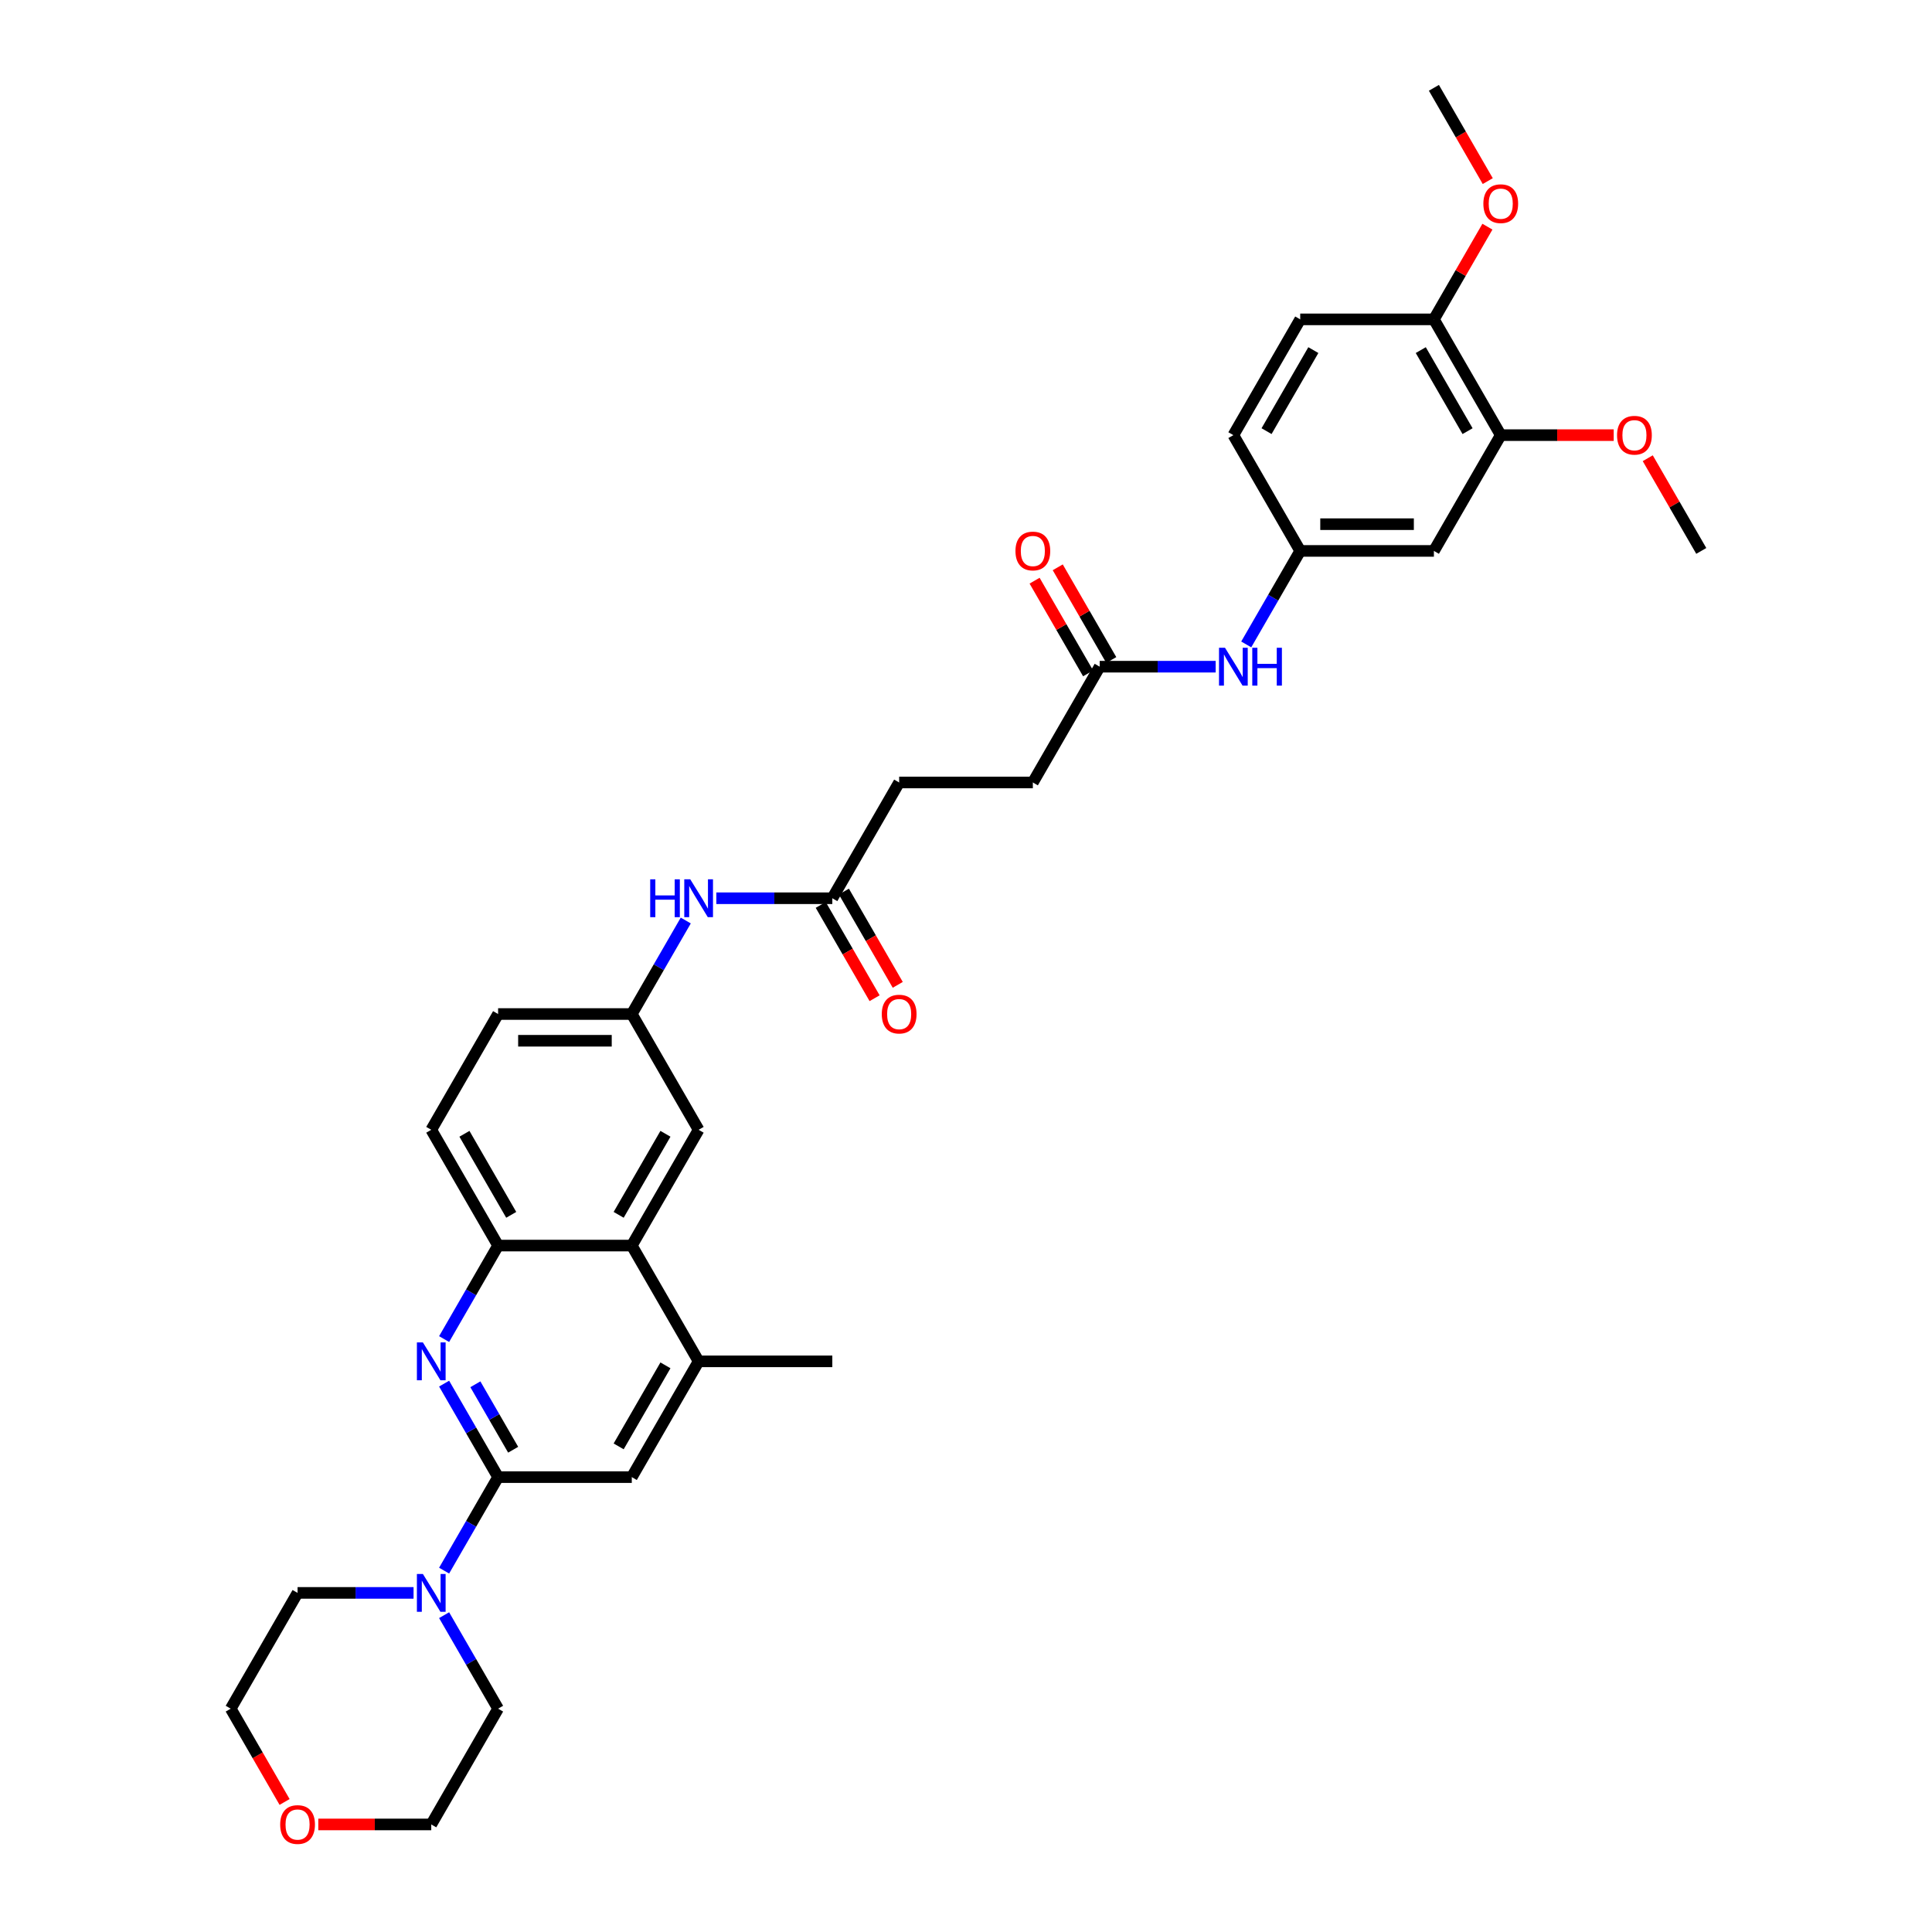 <?xml version='1.0' encoding='iso-8859-1'?>
<svg version='1.1' baseProfile='full'
              xmlns='http://www.w3.org/2000/svg'
                      xmlns:rdkit='http://www.rdkit.org/xml'
                      xmlns:xlink='http://www.w3.org/1999/xlink'
                  xml:space='preserve'
width='1000px' height='1000px' viewBox='0 0 1000 1000'>
<!-- END OF HEADER -->
<rect style='opacity:1.0;fill:#FFFFFF;stroke:none' width='1000' height='1000' x='0' y='0'> </rect>
<path class='bond-0' d='M 257.815,764.557 L 243.844,740.358' style='fill:none;fill-rule:evenodd;stroke:#000000;stroke-width:6px;stroke-linecap:butt;stroke-linejoin:miter;stroke-opacity:1' />
<path class='bond-0' d='M 243.844,740.358 L 229.873,716.159' style='fill:none;fill-rule:evenodd;stroke:#0000FF;stroke-width:6px;stroke-linecap:butt;stroke-linejoin:miter;stroke-opacity:1' />
<path class='bond-0' d='M 265.609,750.378 L 255.829,733.438' style='fill:none;fill-rule:evenodd;stroke:#000000;stroke-width:6px;stroke-linecap:butt;stroke-linejoin:miter;stroke-opacity:1' />
<path class='bond-0' d='M 255.829,733.438 L 246.05,716.499' style='fill:none;fill-rule:evenodd;stroke:#0000FF;stroke-width:6px;stroke-linecap:butt;stroke-linejoin:miter;stroke-opacity:1' />
<path class='bond-1' d='M 257.815,764.557 L 243.844,788.755' style='fill:none;fill-rule:evenodd;stroke:#000000;stroke-width:6px;stroke-linecap:butt;stroke-linejoin:miter;stroke-opacity:1' />
<path class='bond-1' d='M 243.844,788.755 L 229.873,812.954' style='fill:none;fill-rule:evenodd;stroke:#0000FF;stroke-width:6px;stroke-linecap:butt;stroke-linejoin:miter;stroke-opacity:1' />
<path class='bond-5' d='M 257.815,764.557 L 327.011,764.557' style='fill:none;fill-rule:evenodd;stroke:#000000;stroke-width:6px;stroke-linecap:butt;stroke-linejoin:miter;stroke-opacity:1' />
<path class='bond-2' d='M 229.873,693.103 L 243.844,668.905' style='fill:none;fill-rule:evenodd;stroke:#0000FF;stroke-width:6px;stroke-linecap:butt;stroke-linejoin:miter;stroke-opacity:1' />
<path class='bond-2' d='M 243.844,668.905 L 257.815,644.706' style='fill:none;fill-rule:evenodd;stroke:#000000;stroke-width:6px;stroke-linecap:butt;stroke-linejoin:miter;stroke-opacity:1' />
<path class='bond-27' d='M 229.873,836.01 L 243.844,860.208' style='fill:none;fill-rule:evenodd;stroke:#0000FF;stroke-width:6px;stroke-linecap:butt;stroke-linejoin:miter;stroke-opacity:1' />
<path class='bond-27' d='M 243.844,860.208 L 257.815,884.407' style='fill:none;fill-rule:evenodd;stroke:#000000;stroke-width:6px;stroke-linecap:butt;stroke-linejoin:miter;stroke-opacity:1' />
<path class='bond-28' d='M 214.056,824.482 L 184.039,824.482' style='fill:none;fill-rule:evenodd;stroke:#0000FF;stroke-width:6px;stroke-linecap:butt;stroke-linejoin:miter;stroke-opacity:1' />
<path class='bond-28' d='M 184.039,824.482 L 154.022,824.482' style='fill:none;fill-rule:evenodd;stroke:#000000;stroke-width:6px;stroke-linecap:butt;stroke-linejoin:miter;stroke-opacity:1' />
<path class='bond-16' d='M 257.815,644.706 L 223.217,584.781' style='fill:none;fill-rule:evenodd;stroke:#000000;stroke-width:6px;stroke-linecap:butt;stroke-linejoin:miter;stroke-opacity:1' />
<path class='bond-16' d='M 264.611,628.798 L 240.392,586.85' style='fill:none;fill-rule:evenodd;stroke:#000000;stroke-width:6px;stroke-linecap:butt;stroke-linejoin:miter;stroke-opacity:1' />
<path class='bond-34' d='M 257.815,644.706 L 327.011,644.706' style='fill:none;fill-rule:evenodd;stroke:#000000;stroke-width:6px;stroke-linecap:butt;stroke-linejoin:miter;stroke-opacity:1' />
<path class='bond-3' d='M 327.011,644.706 L 361.609,704.631' style='fill:none;fill-rule:evenodd;stroke:#000000;stroke-width:6px;stroke-linecap:butt;stroke-linejoin:miter;stroke-opacity:1' />
<path class='bond-13' d='M 327.011,644.706 L 361.609,584.781' style='fill:none;fill-rule:evenodd;stroke:#000000;stroke-width:6px;stroke-linecap:butt;stroke-linejoin:miter;stroke-opacity:1' />
<path class='bond-13' d='M 320.216,628.798 L 344.434,586.85' style='fill:none;fill-rule:evenodd;stroke:#000000;stroke-width:6px;stroke-linecap:butt;stroke-linejoin:miter;stroke-opacity:1' />
<path class='bond-4' d='M 361.609,704.631 L 327.011,764.557' style='fill:none;fill-rule:evenodd;stroke:#000000;stroke-width:6px;stroke-linecap:butt;stroke-linejoin:miter;stroke-opacity:1' />
<path class='bond-4' d='M 344.434,706.701 L 320.216,748.648' style='fill:none;fill-rule:evenodd;stroke:#000000;stroke-width:6px;stroke-linecap:butt;stroke-linejoin:miter;stroke-opacity:1' />
<path class='bond-29' d='M 361.609,704.631 L 430.804,704.631' style='fill:none;fill-rule:evenodd;stroke:#000000;stroke-width:6px;stroke-linecap:butt;stroke-linejoin:miter;stroke-opacity:1' />
<path class='bond-6' d='M 742.185,285.155 L 672.989,285.155' style='fill:none;fill-rule:evenodd;stroke:#000000;stroke-width:6px;stroke-linecap:butt;stroke-linejoin:miter;stroke-opacity:1' />
<path class='bond-6' d='M 731.805,271.316 L 683.368,271.316' style='fill:none;fill-rule:evenodd;stroke:#000000;stroke-width:6px;stroke-linecap:butt;stroke-linejoin:miter;stroke-opacity:1' />
<path class='bond-7' d='M 742.185,285.155 L 776.783,225.23' style='fill:none;fill-rule:evenodd;stroke:#000000;stroke-width:6px;stroke-linecap:butt;stroke-linejoin:miter;stroke-opacity:1' />
<path class='bond-25' d='M 776.783,225.23 L 806.018,225.23' style='fill:none;fill-rule:evenodd;stroke:#000000;stroke-width:6px;stroke-linecap:butt;stroke-linejoin:miter;stroke-opacity:1' />
<path class='bond-25' d='M 806.018,225.23 L 835.253,225.23' style='fill:none;fill-rule:evenodd;stroke:#FF0000;stroke-width:6px;stroke-linecap:butt;stroke-linejoin:miter;stroke-opacity:1' />
<path class='bond-37' d='M 776.783,225.23 L 742.185,165.305' style='fill:none;fill-rule:evenodd;stroke:#000000;stroke-width:6px;stroke-linecap:butt;stroke-linejoin:miter;stroke-opacity:1' />
<path class='bond-37' d='M 759.608,223.161 L 735.389,181.213' style='fill:none;fill-rule:evenodd;stroke:#000000;stroke-width:6px;stroke-linecap:butt;stroke-linejoin:miter;stroke-opacity:1' />
<path class='bond-8' d='M 569.196,345.08 L 534.598,405.006' style='fill:none;fill-rule:evenodd;stroke:#000000;stroke-width:6px;stroke-linecap:butt;stroke-linejoin:miter;stroke-opacity:1' />
<path class='bond-10' d='M 569.196,345.08 L 599.213,345.08' style='fill:none;fill-rule:evenodd;stroke:#000000;stroke-width:6px;stroke-linecap:butt;stroke-linejoin:miter;stroke-opacity:1' />
<path class='bond-10' d='M 599.213,345.08 L 629.23,345.08' style='fill:none;fill-rule:evenodd;stroke:#0000FF;stroke-width:6px;stroke-linecap:butt;stroke-linejoin:miter;stroke-opacity:1' />
<path class='bond-18' d='M 575.188,341.621 L 561.337,317.63' style='fill:none;fill-rule:evenodd;stroke:#000000;stroke-width:6px;stroke-linecap:butt;stroke-linejoin:miter;stroke-opacity:1' />
<path class='bond-18' d='M 561.337,317.63 L 547.486,293.639' style='fill:none;fill-rule:evenodd;stroke:#FF0000;stroke-width:6px;stroke-linecap:butt;stroke-linejoin:miter;stroke-opacity:1' />
<path class='bond-18' d='M 563.203,348.54 L 549.352,324.549' style='fill:none;fill-rule:evenodd;stroke:#000000;stroke-width:6px;stroke-linecap:butt;stroke-linejoin:miter;stroke-opacity:1' />
<path class='bond-18' d='M 549.352,324.549 L 535.501,300.558' style='fill:none;fill-rule:evenodd;stroke:#FF0000;stroke-width:6px;stroke-linecap:butt;stroke-linejoin:miter;stroke-opacity:1' />
<path class='bond-9' d='M 430.804,464.931 L 400.787,464.931' style='fill:none;fill-rule:evenodd;stroke:#000000;stroke-width:6px;stroke-linecap:butt;stroke-linejoin:miter;stroke-opacity:1' />
<path class='bond-9' d='M 400.787,464.931 L 370.77,464.931' style='fill:none;fill-rule:evenodd;stroke:#0000FF;stroke-width:6px;stroke-linecap:butt;stroke-linejoin:miter;stroke-opacity:1' />
<path class='bond-17' d='M 424.812,468.391 L 438.751,492.534' style='fill:none;fill-rule:evenodd;stroke:#000000;stroke-width:6px;stroke-linecap:butt;stroke-linejoin:miter;stroke-opacity:1' />
<path class='bond-17' d='M 438.751,492.534 L 452.69,516.677' style='fill:none;fill-rule:evenodd;stroke:#FF0000;stroke-width:6px;stroke-linecap:butt;stroke-linejoin:miter;stroke-opacity:1' />
<path class='bond-17' d='M 436.797,461.471 L 450.736,485.614' style='fill:none;fill-rule:evenodd;stroke:#000000;stroke-width:6px;stroke-linecap:butt;stroke-linejoin:miter;stroke-opacity:1' />
<path class='bond-17' d='M 450.736,485.614 L 464.675,509.757' style='fill:none;fill-rule:evenodd;stroke:#FF0000;stroke-width:6px;stroke-linecap:butt;stroke-linejoin:miter;stroke-opacity:1' />
<path class='bond-22' d='M 430.804,464.931 L 465.402,405.006' style='fill:none;fill-rule:evenodd;stroke:#000000;stroke-width:6px;stroke-linecap:butt;stroke-linejoin:miter;stroke-opacity:1' />
<path class='bond-12' d='M 645.047,333.552 L 659.018,309.354' style='fill:none;fill-rule:evenodd;stroke:#0000FF;stroke-width:6px;stroke-linecap:butt;stroke-linejoin:miter;stroke-opacity:1' />
<path class='bond-12' d='M 659.018,309.354 L 672.989,285.155' style='fill:none;fill-rule:evenodd;stroke:#000000;stroke-width:6px;stroke-linecap:butt;stroke-linejoin:miter;stroke-opacity:1' />
<path class='bond-11' d='M 354.953,476.459 L 340.982,500.657' style='fill:none;fill-rule:evenodd;stroke:#0000FF;stroke-width:6px;stroke-linecap:butt;stroke-linejoin:miter;stroke-opacity:1' />
<path class='bond-11' d='M 340.982,500.657 L 327.011,524.856' style='fill:none;fill-rule:evenodd;stroke:#000000;stroke-width:6px;stroke-linecap:butt;stroke-linejoin:miter;stroke-opacity:1' />
<path class='bond-24' d='M 672.989,285.155 L 638.391,225.23' style='fill:none;fill-rule:evenodd;stroke:#000000;stroke-width:6px;stroke-linecap:butt;stroke-linejoin:miter;stroke-opacity:1' />
<path class='bond-14' d='M 361.609,584.781 L 327.011,524.856' style='fill:none;fill-rule:evenodd;stroke:#000000;stroke-width:6px;stroke-linecap:butt;stroke-linejoin:miter;stroke-opacity:1' />
<path class='bond-36' d='M 327.011,524.856 L 257.815,524.856' style='fill:none;fill-rule:evenodd;stroke:#000000;stroke-width:6px;stroke-linecap:butt;stroke-linejoin:miter;stroke-opacity:1' />
<path class='bond-36' d='M 316.632,538.695 L 268.195,538.695' style='fill:none;fill-rule:evenodd;stroke:#000000;stroke-width:6px;stroke-linecap:butt;stroke-linejoin:miter;stroke-opacity:1' />
<path class='bond-15' d='M 742.185,165.305 L 672.989,165.305' style='fill:none;fill-rule:evenodd;stroke:#000000;stroke-width:6px;stroke-linecap:butt;stroke-linejoin:miter;stroke-opacity:1' />
<path class='bond-26' d='M 742.185,165.305 L 756.036,141.314' style='fill:none;fill-rule:evenodd;stroke:#000000;stroke-width:6px;stroke-linecap:butt;stroke-linejoin:miter;stroke-opacity:1' />
<path class='bond-26' d='M 756.036,141.314 L 769.887,117.323' style='fill:none;fill-rule:evenodd;stroke:#FF0000;stroke-width:6px;stroke-linecap:butt;stroke-linejoin:miter;stroke-opacity:1' />
<path class='bond-23' d='M 223.217,584.781 L 257.815,524.856' style='fill:none;fill-rule:evenodd;stroke:#000000;stroke-width:6px;stroke-linecap:butt;stroke-linejoin:miter;stroke-opacity:1' />
<path class='bond-19' d='M 147.302,932.693 L 133.363,908.55' style='fill:none;fill-rule:evenodd;stroke:#FF0000;stroke-width:6px;stroke-linecap:butt;stroke-linejoin:miter;stroke-opacity:1' />
<path class='bond-19' d='M 133.363,908.55 L 119.424,884.407' style='fill:none;fill-rule:evenodd;stroke:#000000;stroke-width:6px;stroke-linecap:butt;stroke-linejoin:miter;stroke-opacity:1' />
<path class='bond-35' d='M 164.747,944.332 L 193.982,944.332' style='fill:none;fill-rule:evenodd;stroke:#FF0000;stroke-width:6px;stroke-linecap:butt;stroke-linejoin:miter;stroke-opacity:1' />
<path class='bond-35' d='M 193.982,944.332 L 223.217,944.332' style='fill:none;fill-rule:evenodd;stroke:#000000;stroke-width:6px;stroke-linecap:butt;stroke-linejoin:miter;stroke-opacity:1' />
<path class='bond-20' d='M 672.989,165.305 L 638.391,225.23' style='fill:none;fill-rule:evenodd;stroke:#000000;stroke-width:6px;stroke-linecap:butt;stroke-linejoin:miter;stroke-opacity:1' />
<path class='bond-20' d='M 679.784,181.213 L 655.566,223.161' style='fill:none;fill-rule:evenodd;stroke:#000000;stroke-width:6px;stroke-linecap:butt;stroke-linejoin:miter;stroke-opacity:1' />
<path class='bond-21' d='M 534.598,405.006 L 465.402,405.006' style='fill:none;fill-rule:evenodd;stroke:#000000;stroke-width:6px;stroke-linecap:butt;stroke-linejoin:miter;stroke-opacity:1' />
<path class='bond-32' d='M 852.874,237.173 L 866.725,261.164' style='fill:none;fill-rule:evenodd;stroke:#FF0000;stroke-width:6px;stroke-linecap:butt;stroke-linejoin:miter;stroke-opacity:1' />
<path class='bond-32' d='M 866.725,261.164 L 880.576,285.155' style='fill:none;fill-rule:evenodd;stroke:#000000;stroke-width:6px;stroke-linecap:butt;stroke-linejoin:miter;stroke-opacity:1' />
<path class='bond-33' d='M 770.063,93.741 L 756.124,69.598' style='fill:none;fill-rule:evenodd;stroke:#FF0000;stroke-width:6px;stroke-linecap:butt;stroke-linejoin:miter;stroke-opacity:1' />
<path class='bond-33' d='M 756.124,69.598 L 742.185,45.455' style='fill:none;fill-rule:evenodd;stroke:#000000;stroke-width:6px;stroke-linecap:butt;stroke-linejoin:miter;stroke-opacity:1' />
<path class='bond-31' d='M 257.815,884.407 L 223.217,944.332' style='fill:none;fill-rule:evenodd;stroke:#000000;stroke-width:6px;stroke-linecap:butt;stroke-linejoin:miter;stroke-opacity:1' />
<path class='bond-30' d='M 154.022,824.482 L 119.424,884.407' style='fill:none;fill-rule:evenodd;stroke:#000000;stroke-width:6px;stroke-linecap:butt;stroke-linejoin:miter;stroke-opacity:1' />
<path  class='atom-1' d='M 218.886 694.833
L 225.307 705.213
Q 225.944 706.237, 226.968 708.091
Q 227.992 709.946, 228.047 710.056
L 228.047 694.833
L 230.649 694.833
L 230.649 714.43
L 227.964 714.43
L 221.072 703.081
Q 220.27 701.753, 219.412 700.231
Q 218.581 698.708, 218.332 698.238
L 218.332 714.43
L 215.786 714.43
L 215.786 694.833
L 218.886 694.833
' fill='#0000FF'/>
<path  class='atom-2' d='M 218.886 814.684
L 225.307 825.063
Q 225.944 826.087, 226.968 827.942
Q 227.992 829.796, 228.047 829.907
L 228.047 814.684
L 230.649 814.684
L 230.649 834.28
L 227.964 834.28
L 221.072 822.932
Q 220.27 821.603, 219.412 820.081
Q 218.581 818.559, 218.332 818.088
L 218.332 834.28
L 215.786 834.28
L 215.786 814.684
L 218.886 814.684
' fill='#0000FF'/>
<path  class='atom-11' d='M 634.06 335.282
L 640.481 345.662
Q 641.118 346.686, 642.142 348.54
Q 643.166 350.395, 643.221 350.505
L 643.221 335.282
L 645.823 335.282
L 645.823 354.879
L 643.138 354.879
L 636.246 343.53
Q 635.444 342.202, 634.586 340.68
Q 633.755 339.157, 633.506 338.687
L 633.506 354.879
L 630.96 354.879
L 630.96 335.282
L 634.06 335.282
' fill='#0000FF'/>
<path  class='atom-11' d='M 648.176 335.282
L 650.833 335.282
L 650.833 343.613
L 660.852 343.613
L 660.852 335.282
L 663.509 335.282
L 663.509 354.879
L 660.852 354.879
L 660.852 345.828
L 650.833 345.828
L 650.833 354.879
L 648.176 354.879
L 648.176 335.282
' fill='#0000FF'/>
<path  class='atom-12' d='M 336.546 455.133
L 339.203 455.133
L 339.203 463.464
L 349.223 463.464
L 349.223 455.133
L 351.88 455.133
L 351.88 474.729
L 349.223 474.729
L 349.223 465.678
L 339.203 465.678
L 339.203 474.729
L 336.546 474.729
L 336.546 455.133
' fill='#0000FF'/>
<path  class='atom-12' d='M 357.277 455.133
L 363.698 465.512
Q 364.335 466.536, 365.359 468.391
Q 366.383 470.245, 366.439 470.356
L 366.439 455.133
L 369.04 455.133
L 369.04 474.729
L 366.356 474.729
L 359.464 463.381
Q 358.661 462.052, 357.803 460.53
Q 356.973 459.008, 356.724 458.537
L 356.724 474.729
L 354.177 474.729
L 354.177 455.133
L 357.277 455.133
' fill='#0000FF'/>
<path  class='atom-18' d='M 456.407 524.911
Q 456.407 520.206, 458.732 517.577
Q 461.057 514.947, 465.402 514.947
Q 469.748 514.947, 472.073 517.577
Q 474.398 520.206, 474.398 524.911
Q 474.398 529.672, 472.045 532.384
Q 469.692 535.069, 465.402 535.069
Q 461.084 535.069, 458.732 532.384
Q 456.407 529.7, 456.407 524.911
M 465.402 532.855
Q 468.391 532.855, 469.997 530.862
Q 471.63 528.842, 471.63 524.911
Q 471.63 521.064, 469.997 519.127
Q 468.391 517.161, 465.402 517.161
Q 462.413 517.161, 460.78 519.099
Q 459.175 521.036, 459.175 524.911
Q 459.175 528.869, 460.78 530.862
Q 462.413 532.855, 465.402 532.855
' fill='#FF0000'/>
<path  class='atom-19' d='M 525.602 285.211
Q 525.602 280.505, 527.927 277.876
Q 530.252 275.246, 534.598 275.246
Q 538.943 275.246, 541.268 277.876
Q 543.593 280.505, 543.593 285.211
Q 543.593 289.971, 541.241 292.684
Q 538.888 295.369, 534.598 295.369
Q 530.28 295.369, 527.927 292.684
Q 525.602 289.999, 525.602 285.211
M 534.598 293.154
Q 537.587 293.154, 539.192 291.161
Q 540.825 289.141, 540.825 285.211
Q 540.825 281.363, 539.192 279.426
Q 537.587 277.461, 534.598 277.461
Q 531.609 277.461, 529.976 279.398
Q 528.37 281.336, 528.37 285.211
Q 528.37 289.169, 529.976 291.161
Q 531.609 293.154, 534.598 293.154
' fill='#FF0000'/>
<path  class='atom-20' d='M 145.026 944.388
Q 145.026 939.682, 147.351 937.053
Q 149.676 934.423, 154.022 934.423
Q 158.367 934.423, 160.692 937.053
Q 163.017 939.682, 163.017 944.388
Q 163.017 949.148, 160.665 951.861
Q 158.312 954.545, 154.022 954.545
Q 149.704 954.545, 147.351 951.861
Q 145.026 949.176, 145.026 944.388
M 154.022 952.331
Q 157.011 952.331, 158.616 950.338
Q 160.249 948.318, 160.249 944.388
Q 160.249 940.54, 158.616 938.603
Q 157.011 936.638, 154.022 936.638
Q 151.033 936.638, 149.4 938.575
Q 147.794 940.513, 147.794 944.388
Q 147.794 948.346, 149.4 950.338
Q 151.033 952.331, 154.022 952.331
' fill='#FF0000'/>
<path  class='atom-26' d='M 836.983 225.285
Q 836.983 220.58, 839.308 217.951
Q 841.633 215.321, 845.978 215.321
Q 850.324 215.321, 852.649 217.951
Q 854.974 220.58, 854.974 225.285
Q 854.974 230.046, 852.621 232.759
Q 850.268 235.443, 845.978 235.443
Q 841.66 235.443, 839.308 232.759
Q 836.983 230.074, 836.983 225.285
M 845.978 233.229
Q 848.967 233.229, 850.573 231.236
Q 852.206 229.216, 852.206 225.285
Q 852.206 221.438, 850.573 219.501
Q 848.967 217.536, 845.978 217.536
Q 842.989 217.536, 841.356 219.473
Q 839.751 221.41, 839.751 225.285
Q 839.751 229.243, 841.356 231.236
Q 842.989 233.229, 845.978 233.229
' fill='#FF0000'/>
<path  class='atom-27' d='M 767.787 105.435
Q 767.787 100.73, 770.112 98.1
Q 772.437 95.471, 776.783 95.471
Q 781.128 95.471, 783.453 98.1
Q 785.778 100.73, 785.778 105.435
Q 785.778 110.196, 783.425 112.908
Q 781.073 115.593, 776.783 115.593
Q 772.465 115.593, 770.112 112.908
Q 767.787 110.223, 767.787 105.435
M 776.783 113.379
Q 779.772 113.379, 781.377 111.386
Q 783.01 109.365, 783.01 105.435
Q 783.01 101.588, 781.377 99.65
Q 779.772 97.685, 776.783 97.685
Q 773.793 97.685, 772.16 99.623
Q 770.555 101.56, 770.555 105.435
Q 770.555 109.393, 772.16 111.386
Q 773.793 113.379, 776.783 113.379
' fill='#FF0000'/>
</svg>
